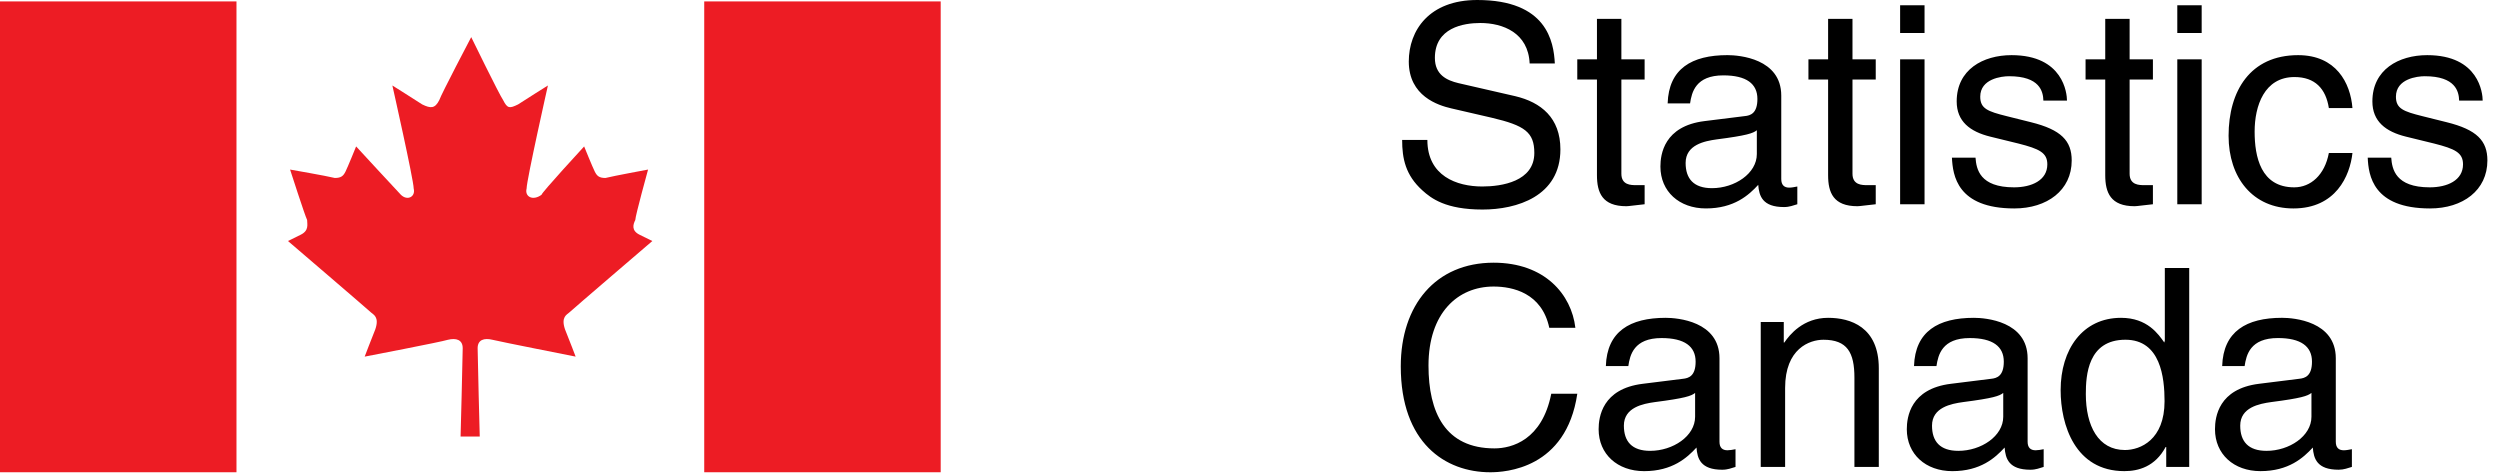 <?xml version="1.0" encoding="utf-8"?>
<svg xmlns="http://www.w3.org/2000/svg" fill="none" height="100%" overflow="visible" preserveAspectRatio="none" style="display: block;" viewBox="0 0 169 32" width="100%">
<g id="Statistics Canada">
<g clip-path="url(#clip0_0_7239)" id="Vector">
<g id="Group">
<g id="Group_2">
<path clip-rule="evenodd" d="M32.431 29.507C32.431 29.507 32.288 24.107 32.288 23.539C32.288 22.97 32.72 22.829 33.295 22.97C33.872 23.112 38.913 24.107 38.913 24.107C38.913 24.107 38.481 22.97 38.193 22.26C37.906 21.409 38.338 21.266 38.481 21.125C38.624 20.981 44.098 16.293 44.098 16.293L43.234 15.867C42.658 15.583 42.803 15.157 42.946 14.872C42.946 14.588 43.81 11.462 43.81 11.462C43.81 11.462 41.505 11.888 40.929 12.031C40.497 12.031 40.353 11.888 40.209 11.604C40.064 11.32 39.488 9.899 39.488 9.899C39.488 9.899 36.608 13.025 36.608 13.167C36.031 13.594 35.454 13.309 35.599 12.741C35.599 12.172 37.039 5.779 37.039 5.779C37.039 5.779 35.454 6.773 35.023 7.058C34.446 7.342 34.302 7.342 34.014 6.773C33.726 6.347 31.854 2.51 31.854 2.51C31.854 2.51 29.837 6.347 29.693 6.773C29.404 7.342 29.117 7.342 28.54 7.058C28.108 6.773 26.524 5.779 26.524 5.779C26.524 5.779 27.965 12.172 27.965 12.741C28.108 13.31 27.532 13.594 27.1 13.167C26.956 13.025 24.074 9.899 24.074 9.899C24.074 9.899 23.498 11.32 23.354 11.604C23.21 11.887 23.067 12.031 22.635 12.031C22.058 11.888 19.609 11.462 19.609 11.462C19.609 11.462 20.616 14.588 20.762 14.872C20.762 15.157 20.906 15.583 20.329 15.867L19.467 16.293C19.467 16.293 24.94 20.981 25.084 21.125C25.229 21.267 25.661 21.41 25.372 22.26C25.084 22.971 24.652 24.108 24.652 24.108C24.652 24.108 29.838 23.113 30.27 22.971C30.848 22.829 31.279 22.971 31.279 23.54C31.279 24.107 31.135 29.508 31.135 29.508H32.431L32.431 29.507Z" fill="#ED1C24" fill-rule="evenodd" id="Vector_2"/>
<path clip-rule="evenodd" d="M-3.54415e-05 31.924H15.986V0.096H-3.54415e-05V31.924Z" fill="#ED1C24" fill-rule="evenodd" id="Vector_3"/>
<path clip-rule="evenodd" d="M47.606 31.924H63.591V0.096H47.606V31.924Z" fill="#ED1C24" fill-rule="evenodd" id="Vector_4"/>
</g>
<path clip-rule="evenodd" d="M105.106 4.29C105.032 2.809 104.563 6.6269e-05 99.861 6.6269e-05C96.602 6.6269e-05 95.234 2.061 95.234 4.159C95.234 6.501 97.22 7.12 98.101 7.325L100.855 7.962C103.066 8.485 103.72 8.935 103.72 10.341C103.72 12.27 101.509 12.607 100.2 12.607C98.476 12.607 96.49 11.896 96.49 9.46H94.785C94.785 10.716 95.01 11.839 96.153 12.87C96.753 13.414 97.727 14.165 100.221 14.165C102.52 14.165 105.483 13.282 105.483 10.098C105.483 7.962 104.171 6.913 102.429 6.501L98.592 5.62C97.803 5.432 96.998 5.058 96.998 3.915C96.998 1.873 98.928 1.555 100.07 1.555C101.588 1.555 103.313 2.211 103.404 4.29H105.108H105.106ZM111.176 5.376V4.01H109.605V1.274H107.954V4.01H106.624V5.377H107.954V11.839C107.954 13.02 108.311 13.94 109.941 13.94C110.109 13.94 110.578 13.867 111.177 13.807V12.515H110.596C110.26 12.515 109.605 12.515 109.605 11.746V5.376H111.176ZM114.249 6.988C114.361 6.237 114.623 5.095 116.498 5.095C118.052 5.095 118.801 5.657 118.801 6.688C118.801 7.662 118.335 7.813 117.94 7.849L115.225 8.186C112.488 8.525 112.244 10.435 112.244 11.259C112.244 12.944 113.517 14.09 115.319 14.09C117.229 14.09 118.22 13.188 118.857 12.495C118.913 13.245 119.14 13.997 120.599 13.997C120.977 13.997 121.219 13.885 121.499 13.807V12.607C121.313 12.645 121.106 12.684 120.956 12.684C120.62 12.684 120.413 12.515 120.413 12.102V6.463C120.413 3.953 117.565 3.727 116.778 3.727C114.36 3.727 112.807 4.647 112.733 6.988H114.249ZM118.762 10.415C118.762 11.728 117.265 12.72 115.729 12.72C114.493 12.72 113.948 12.083 113.948 11.015C113.948 9.779 115.242 9.535 116.047 9.423C118.09 9.16 118.503 9.01 118.762 8.805V10.415ZM126.8 5.376V4.01H125.228V1.274H123.58V4.01H122.25V5.377H123.58V11.839C123.58 13.02 123.934 13.94 125.564 13.94C125.732 13.94 126.201 13.867 126.8 13.807V12.515H126.222C125.883 12.515 125.228 12.515 125.228 11.746V5.376H126.8ZM130.099 4.01H128.448V13.81H130.099V4.01ZM130.099 2.229V0.357H128.448V2.229H130.099ZM139.728 6.801C139.728 6.314 139.484 3.728 135.981 3.728C134.053 3.728 132.272 4.702 132.272 6.856C132.272 8.205 133.171 8.899 134.539 9.236L136.45 9.704C137.856 10.061 138.399 10.322 138.399 11.11C138.399 12.197 137.328 12.664 136.149 12.664C133.828 12.664 133.601 11.428 133.545 10.659H131.95C132.009 11.839 132.289 14.091 136.169 14.091C138.378 14.091 140.047 12.87 140.047 10.848C140.047 9.517 139.333 8.767 137.293 8.262L135.645 7.85C134.371 7.531 133.864 7.344 133.864 6.538C133.864 5.321 135.308 5.153 135.813 5.153C137.891 5.153 138.115 6.182 138.133 6.801L139.728 6.801ZM145.537 5.376V4.01H143.962V1.274H142.314V4.01H140.984V5.377H142.314V11.839C142.314 13.02 142.671 13.94 144.301 13.94C144.469 13.94 144.935 13.867 145.537 13.807V12.515H144.953C144.617 12.515 143.962 12.515 143.962 11.746V5.376H145.537ZM148.833 4.01H147.185V13.81H148.833V4.01ZM148.833 2.229V0.357H147.185V2.229H148.833ZM159.025 7.306C158.893 5.601 157.917 3.728 155.352 3.728C152.115 3.728 150.652 6.145 150.652 9.18C150.652 12.008 152.28 14.091 155.033 14.091C157.899 14.091 158.855 11.896 159.026 10.341H157.431C157.151 11.839 156.195 12.664 155.09 12.664C152.822 12.664 152.413 10.584 152.413 8.898C152.413 7.156 153.067 5.208 155.108 5.208C156.496 5.208 157.227 5.995 157.431 7.306L159.025 7.306ZM167.829 6.801C167.829 6.314 167.585 3.728 164.082 3.728C162.154 3.728 160.373 4.702 160.373 6.856C160.373 8.205 161.272 8.899 162.641 9.236L164.551 9.704C165.958 10.061 166.5 10.322 166.5 11.11C166.5 12.197 165.433 12.664 164.251 12.664C161.93 12.664 161.703 11.428 161.647 10.659H160.058C160.111 11.839 160.394 14.091 164.271 14.091C166.482 14.091 168.148 12.87 168.148 10.848C168.148 9.517 167.438 8.767 165.397 8.262L163.746 7.85C162.473 7.531 161.965 7.344 161.965 6.538C161.965 5.321 163.41 5.153 163.914 5.153C165.993 5.153 166.22 6.182 166.238 6.801L167.829 6.801ZM106.495 22.16C106.233 19.912 104.434 17.758 100.967 17.758C97.052 17.758 94.692 20.624 94.692 24.764C94.692 29.934 97.689 31.925 100.743 31.925C101.754 31.925 105.876 31.698 106.625 26.618H104.865C104.245 29.747 102.205 30.311 101.026 30.311C97.689 30.311 96.566 27.875 96.566 24.709C96.566 21.168 98.534 19.37 100.967 19.37C102.261 19.37 104.228 19.801 104.732 22.161H106.495V22.16ZM110.075 24.746C110.183 23.997 110.449 22.853 112.321 22.853C113.875 22.853 114.624 23.416 114.624 24.448C114.624 25.421 114.155 25.568 113.763 25.607L111.047 25.945C108.311 26.282 108.067 28.191 108.067 29.017C108.067 30.701 109.34 31.849 111.142 31.849C113.052 31.849 114.046 30.946 114.683 30.253C114.736 31.002 114.963 31.754 116.422 31.754C116.797 31.754 117.041 31.644 117.321 31.564V30.366C117.136 30.403 116.929 30.439 116.779 30.439C116.443 30.439 116.237 30.271 116.237 29.862V24.221C116.237 21.711 113.388 21.485 112.601 21.485C110.183 21.485 108.63 22.405 108.556 24.746L110.075 24.746ZM114.589 28.172C114.589 29.486 113.088 30.477 111.552 30.477C110.316 30.477 109.774 29.842 109.774 28.773C109.774 27.538 111.065 27.293 111.87 27.181C113.913 26.918 114.326 26.769 114.589 26.562V28.172ZM127.007 24.896C127.007 22.104 125.096 21.485 123.581 21.485C121.895 21.485 120.977 22.629 120.621 23.154H120.583V21.765H119.026V31.566H120.674V26.227C120.674 23.564 122.325 22.967 123.263 22.967C124.873 22.967 125.359 23.827 125.359 25.534V31.566H127.007V24.896H127.007ZM130.905 24.746C131.017 23.997 131.279 22.853 133.155 22.853C134.708 22.853 135.457 23.416 135.457 24.448C135.457 25.421 134.989 25.568 134.597 25.607L131.878 25.945C129.145 26.282 128.9 28.191 128.9 29.017C128.9 30.701 130.174 31.849 131.975 31.849C133.886 31.849 134.877 30.946 135.513 30.253C135.569 31.002 135.793 31.754 137.256 31.754C137.631 31.754 137.875 31.644 138.152 31.564V30.366C137.967 30.403 137.763 30.439 137.61 30.439C137.274 30.439 137.067 30.271 137.067 29.862V24.221C137.067 21.711 134.222 21.485 133.435 21.485C131.017 21.485 129.464 22.405 129.387 24.746L130.905 24.746ZM135.419 28.172C135.419 29.486 133.921 30.477 132.385 30.477C131.146 30.477 130.604 29.842 130.604 28.773C130.604 27.538 131.898 27.293 132.703 27.181C134.743 26.918 135.159 26.769 135.419 26.562V28.172ZM147.991 18.115H146.342V23.021L146.307 23.154C145.909 22.591 145.163 21.485 143.382 21.485C140.779 21.485 139.299 23.622 139.299 26.373C139.299 28.717 140.272 31.848 143.607 31.848C144.562 31.848 145.685 31.546 146.399 30.215H146.437V31.566H147.991V18.115ZM141.002 26.635C141.002 25.382 141.132 22.966 143.679 22.966C146.061 22.966 146.324 25.532 146.324 27.123C146.324 29.728 144.693 30.421 143.644 30.421C141.845 30.421 141.002 28.792 141.002 26.635ZM151.737 24.745C151.849 23.996 152.109 22.852 153.987 22.852C155.541 22.852 156.29 23.415 156.29 24.447C156.29 25.42 155.821 25.567 155.426 25.606L152.713 25.944C149.974 26.281 149.733 28.19 149.733 29.016C149.733 30.701 151.006 31.848 152.805 31.848C154.718 31.848 155.706 30.945 156.346 30.253C156.402 31.002 156.626 31.753 158.089 31.753C158.46 31.753 158.705 31.643 158.988 31.563V30.365C158.796 30.402 158.595 30.439 158.442 30.439C158.106 30.439 157.9 30.271 157.9 29.861V24.22C157.9 21.71 155.055 21.484 154.267 21.484C151.85 21.484 150.293 22.404 150.219 24.745L151.737 24.745ZM156.254 28.171C156.254 29.485 154.753 30.477 153.217 30.477C151.982 30.477 151.439 29.841 151.439 28.773C151.439 27.537 152.731 27.292 153.535 27.18C155.576 26.917 155.992 26.768 156.254 26.561V28.171Z" fill="black" fill-rule="evenodd" id="Vector_5"/>
</g>
</g>
</g>
<defs>
<clipPath id="clip0_0_7239">
<rect fill="white" height="32" width="168.286"/>
</clipPath>
</defs>
</svg>